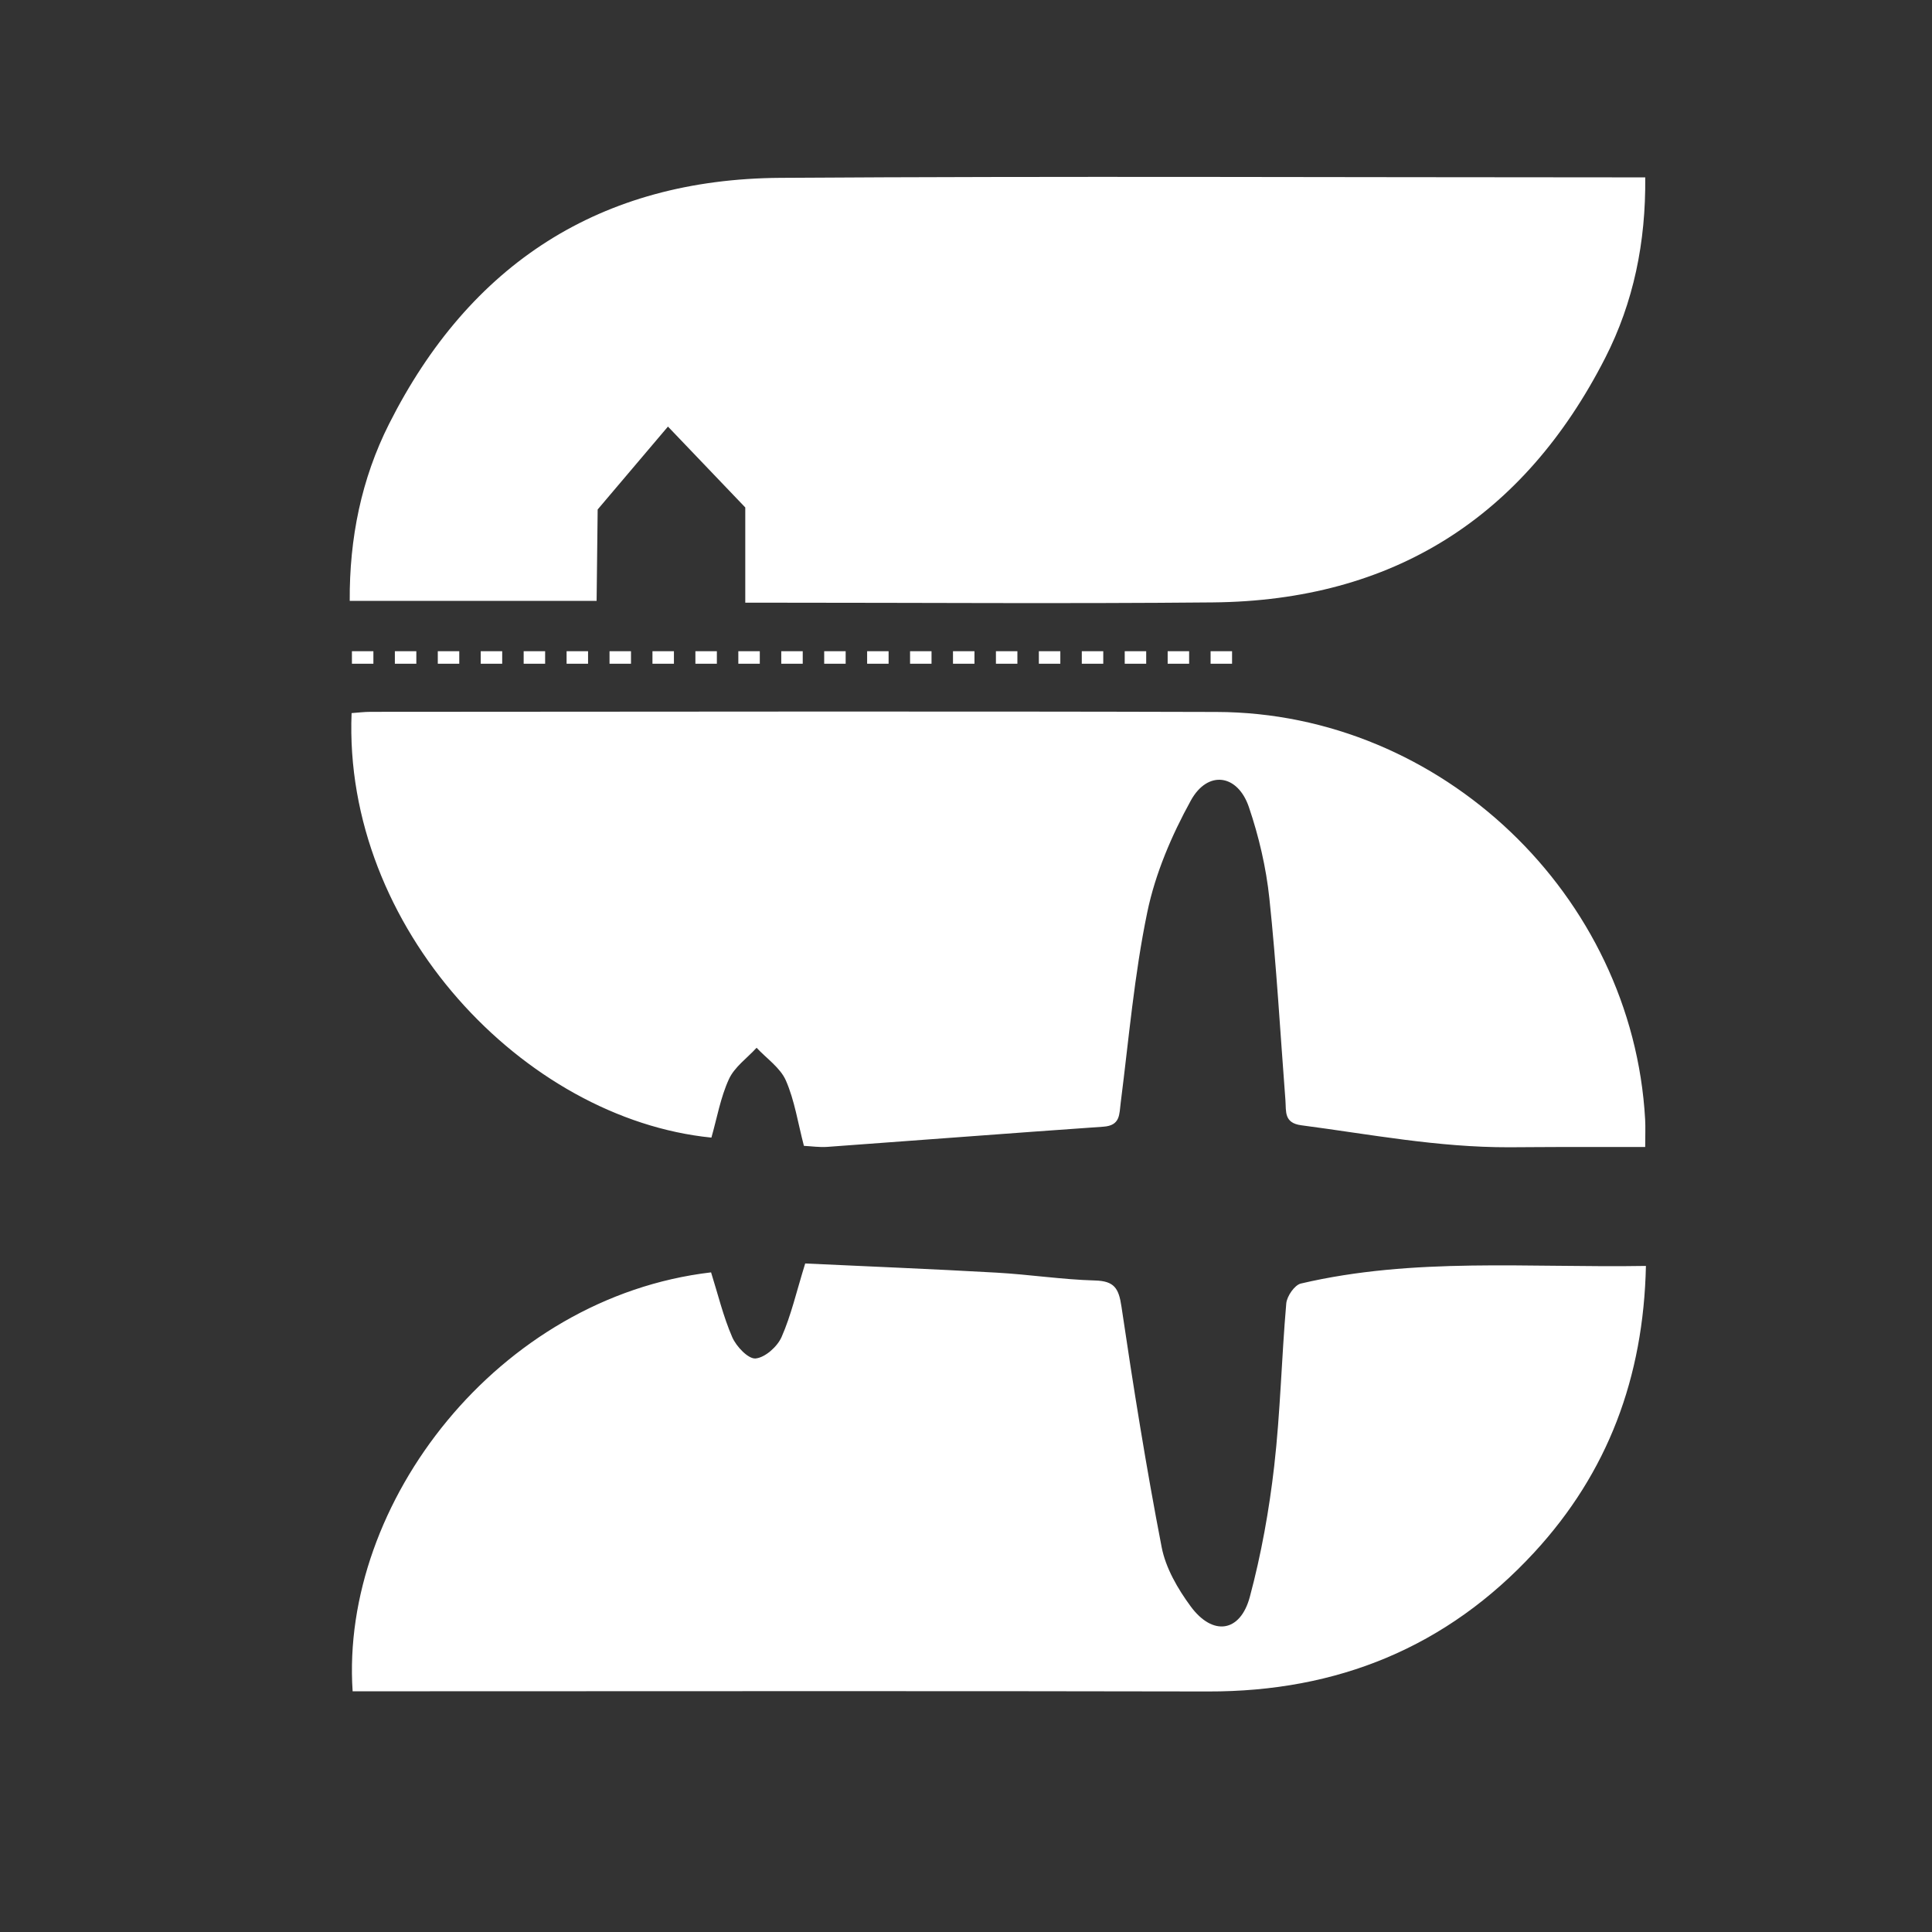 <?xml version="1.0" encoding="UTF-8"?>
<svg id="_Слой_1" data-name="Слой_1" xmlns="http://www.w3.org/2000/svg" viewBox="0 0 1080 1080">
  <rect x="0" y="0" width="1080" height="1080" fill="#333333" stroke="none"/>
  <defs>
    <style>
      .cls-1 {
        fill: #fff;
      }
    </style>
  </defs>
  <g>
    <path class="cls-1" d="M416.61,336.9v-53.23l-43.22-45.21-39.29,46.34-.59,51.11h-138.01c-.22-35,6.52-68.2,21.96-98.87,45.11-89.57,118.16-136.96,218.75-137.62,156.22-1.02,312.45-.27,468.68-.27h14.81c.37,36.28-6.53,69.87-22.34,100.86-45.55,89.29-118.75,135.79-219.37,136.74-81.56.77-163.14.16-244.71.16h-16.67Z"/>
    <path class="cls-1" d="M449.39,640.53c-3.37-12.87-5.2-25.37-10.08-36.53-3.12-7.12-10.76-12.26-16.37-18.29-5.29,5.78-12.35,10.75-15.46,17.52-4.71,10.24-6.67,21.75-9.8,32.7-104.72-10.47-205.95-117.39-201.14-237.3,3.46-.24,7.02-.71,10.59-.71,157.66-.04,315.33-.39,472.99.07,125.69.37,232.51,102.42,239.52,227.76.25,4.52.03,9.07.03,15.42h-45.71c-10.14,0-20.32.14-30.41.16-39.9.08-77.5-7.23-116.1-12.29-9.83-1.29-8.42-7.78-8.89-13.98-2.89-37.65-5.01-75.37-8.98-112.91-1.82-17.23-5.86-34.55-11.44-50.97-6.27-18.46-23.01-20.82-32.45-3.7-10.71,19.44-19.85,40.76-24.34,62.38-7.28,35.04-10.33,70.97-14.87,106.56-.84,6.58-.15,12.75-9.69,13.41-51.44,3.57-102.84,7.57-154.27,11.28-4.47.32-9.01-.37-13.14-.57Z"/>
    <path class="cls-1" d="M920.08,707.65c-1.35,62.47-21.33,115.58-62.38,160.11-48.98,53.15-110.2,77.94-182.34,77.78-153.53-.33-307.07-.1-460.6-.1-5.91,0-11.82,0-17.64,0-7.04-105.17,81.36-220.22,200.37-234.18,3.81,12.11,6.8,24.63,11.84,36.25,2.25,5.19,8.97,12.26,13.05,11.88,5.3-.49,12.15-6.6,14.52-11.98,5.32-12.07,8.28-25.17,13.21-41.12,34.52,1.62,70.73,3.08,106.9,5.12,18.39,1.03,36.7,3.88,55.09,4.39,10.79.29,13.29,4.35,14.79,14.5,6.65,44.98,13.84,89.92,22.48,134.55,2.26,11.7,9,23.3,16.21,33.1,12.34,16.79,27.76,14.6,33.08-5.28,6.4-23.88,10.81-48.5,13.63-73.09,3.46-30.17,4.1-60.66,6.74-90.94.35-4.04,4.65-10.31,8.16-11.13,63.04-14.79,127.13-8.74,192.9-9.85Z"/>
  </g>
  <path class="cls-1" d="M688.73,371.03h-12v-7h12v7ZM664.73,371.03h-12v-7h12v7ZM640.73,371.03h-12v-7h12v7ZM616.73,371.03h-12v-7h12v7ZM592.73,371.03h-12v-7h12v7ZM568.73,371.03h-12v-7h12v7ZM544.73,371.03h-12v-7h12v7ZM520.73,371.03h-12v-7h12v7ZM496.73,371.03h-12v-7h12v7ZM472.73,371.03h-12v-7h12v7ZM448.73,371.03h-12v-7h12v7ZM424.73,371.03h-12v-7h12v7ZM400.73,371.03h-12v-7h12v7ZM376.73,371.03h-12v-7h12v7ZM352.73,371.03h-12v-7h12v7ZM328.73,371.03h-12v-7h12v7ZM304.73,371.03h-12v-7h12v7ZM280.73,371.03h-12v-7h12v7ZM256.73,371.03h-12v-7h12v7ZM232.73,371.03h-12v-7h12v7ZM208.73,371.03h-12v-7h12v7Z"/>
</svg>